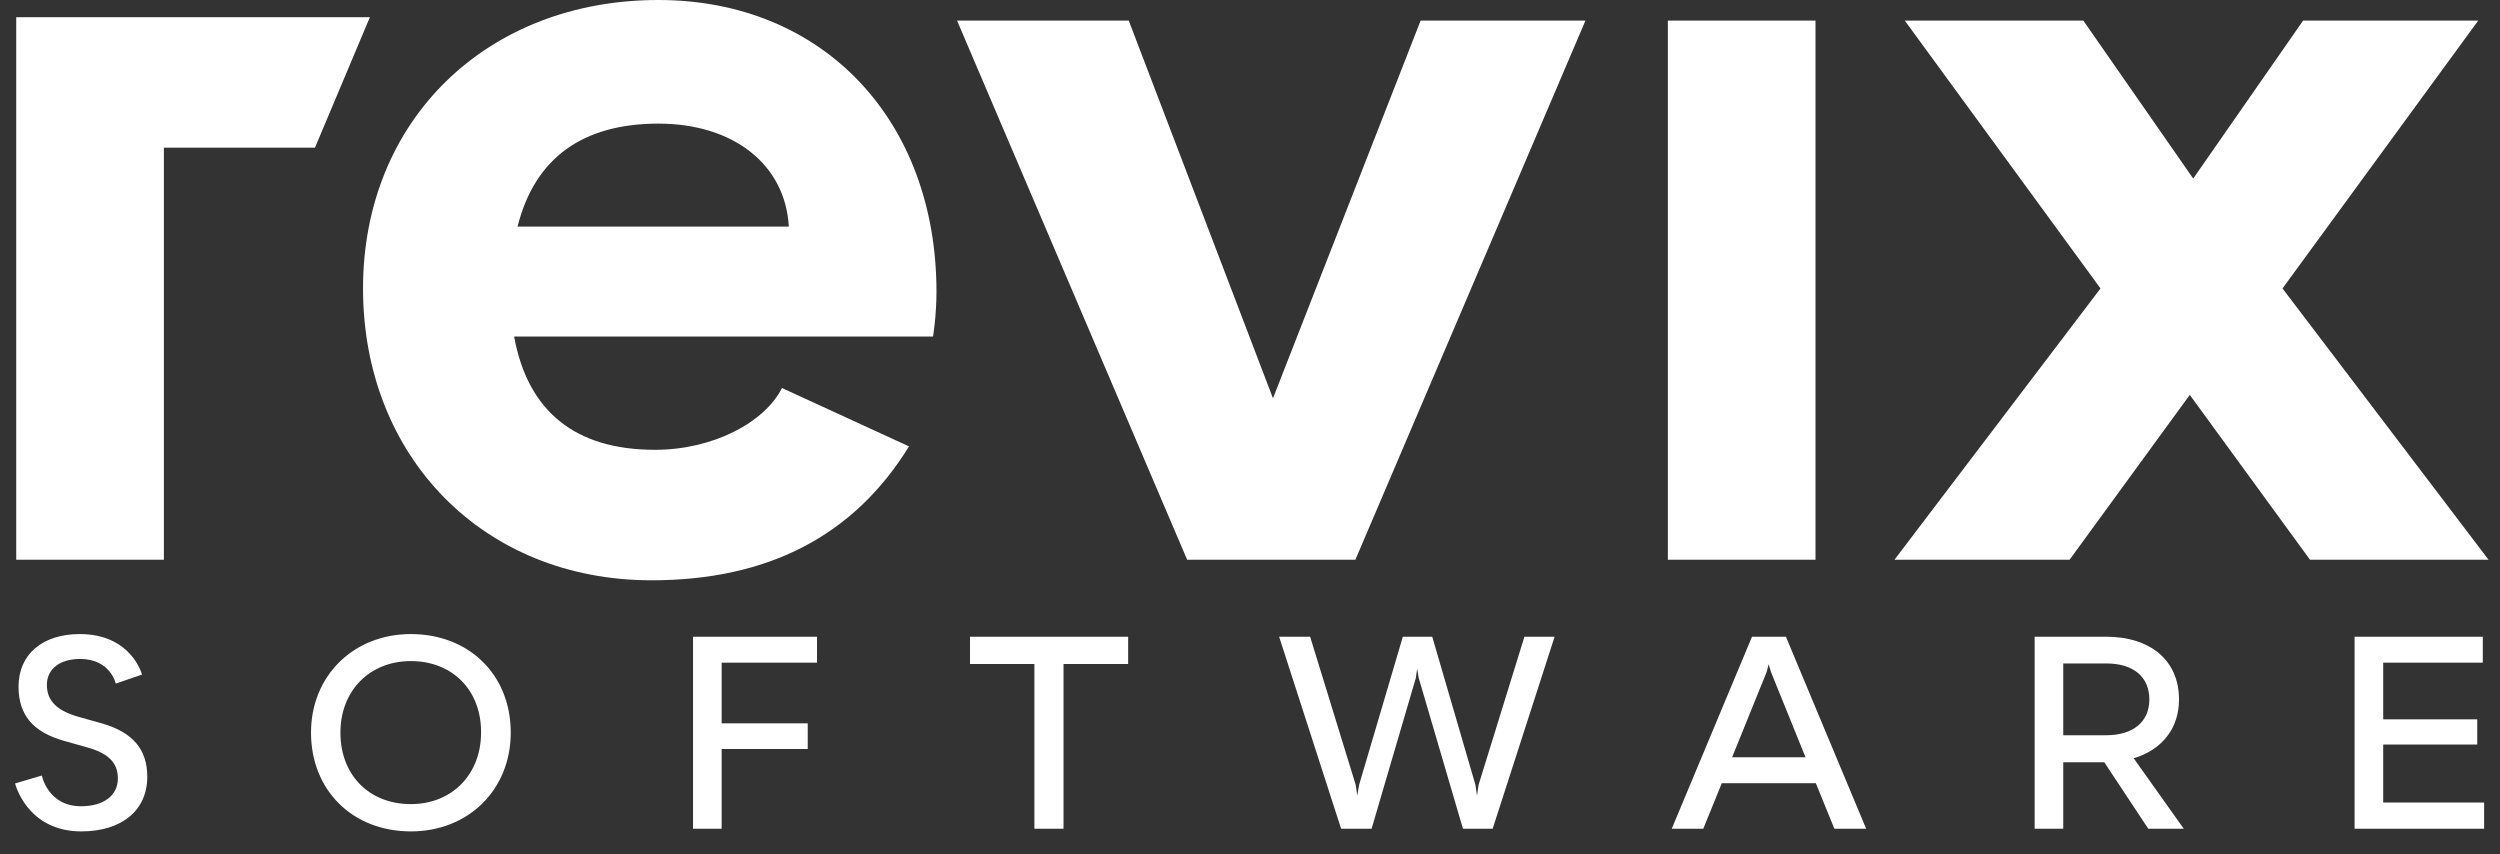 <svg width="161" height="55" viewBox="0 0 161 55" fill="none" xmlns="http://www.w3.org/2000/svg">
<rect x="0" y="0" width="161" height="55" fill="#333333" stroke="none"/>
<g clip-path="url(#clip0_2364_116)">
<path fill-rule="evenodd" clip-rule="evenodd" d="M42.397 0C31.34 0 23.379 7.74 23.379 18.575C23.379 29.411 31.119 37.371 41.955 37.371C49.473 37.371 55.001 34.497 58.54 28.747L50.358 24.988C49.252 27.199 45.935 28.968 42.176 28.968C37.09 28.968 33.994 26.536 33.109 21.671H60.087C60.087 21.671 60.309 20.344 60.309 18.796C60.309 7.74 53.011 0 42.397 0ZM33.33 14.595C34.436 10.172 37.532 7.961 42.397 7.961C47.262 7.961 50.579 10.614 50.8 14.595H33.33ZM81.98 25.651L72.692 1.327H61.635L76.451 36.045H87.287L102.103 1.327H91.488L81.98 25.651ZM107.41 1.327H116.919V36.045H107.41V1.327ZM146.993 18.575L159.597 1.327H148.32L141.243 11.499L134.167 1.327H122.668L135.273 18.575L122.005 36.045H133.283L141.022 25.43L148.762 36.045H160.261L146.993 18.575ZM10.554 36.045H1.045V1.106H23.822L20.284 9.509H10.554V36.045Z" fill="white"/>
</g>
<path d="M5.237 53.542C7.83 53.542 9.485 52.195 9.485 50.028C9.485 48.237 8.529 47.162 6.602 46.599L5.032 46.156C3.668 45.764 3.019 45.132 3.019 44.109C3.019 43.085 3.838 42.437 5.169 42.437C7.114 42.437 7.455 44.023 7.455 44.023L9.144 43.444C9.144 43.444 8.478 40.834 5.135 40.834C2.729 40.834 1.194 42.147 1.194 44.211C1.194 46.071 2.149 47.145 4.111 47.708L5.629 48.135C6.96 48.51 7.591 49.107 7.591 50.131C7.591 51.239 6.67 51.922 5.22 51.922C3.071 51.922 2.695 49.943 2.695 49.943L0.972 50.455C0.972 50.455 1.723 53.542 5.237 53.542ZM26.46 53.542C30.179 53.542 32.892 50.847 32.892 47.179C32.892 43.444 30.196 40.834 26.46 40.834C22.759 40.834 20.029 43.529 20.029 47.179C20.029 50.898 22.707 53.542 26.46 53.542ZM26.46 51.785C23.765 51.785 21.923 49.909 21.923 47.179C21.923 44.484 23.799 42.574 26.46 42.574C29.122 42.574 30.998 44.433 30.981 47.179C30.981 49.875 29.105 51.785 26.46 51.785ZM52.615 42.676V41.004H44.631V53.372H46.474V48.237H52.018V46.582H46.474V42.676H52.615ZM72.653 41.004H62.469V42.761H66.615V53.372H68.491V42.761H72.653V41.004ZM86.368 53.372H88.33L91.179 43.665L91.264 43.068L91.366 43.665L94.215 53.372H96.126L100.117 41.004H98.173L95.222 50.54L95.119 51.239L95.017 50.54L92.236 41.004H90.343L87.528 50.54L87.409 51.239L87.306 50.54L84.372 41.004H82.376L86.368 53.372ZM118.134 53.372H120.181L115.012 41.004H112.829L107.66 53.372H109.69L110.884 50.438H116.94L118.134 53.372ZM111.549 48.766L113.767 43.29L113.904 42.778L114.057 43.29L116.275 48.766H111.549ZM140.635 53.372L137.411 48.834C139.219 48.288 140.328 46.924 140.328 45.047C140.328 42.556 138.52 41.004 135.62 41.004H131.031V53.372H132.873V49.09H135.517L138.349 53.372H140.635ZM132.873 42.727H135.654C137.377 42.727 138.418 43.58 138.418 45.047C138.418 46.497 137.36 47.35 135.637 47.35H132.873V42.727ZM153.478 51.683V47.947H159.534V46.327H153.478V42.676H159.892V41.004H151.636V53.372H159.977V51.683H153.478Z" fill="white"/>
<defs>
<clipPath id="clip0_2364_116">
<rect width="159.216" height="37.529" fill="white" transform="translate(1.045)"/>
</clipPath>
</defs>
</svg>
